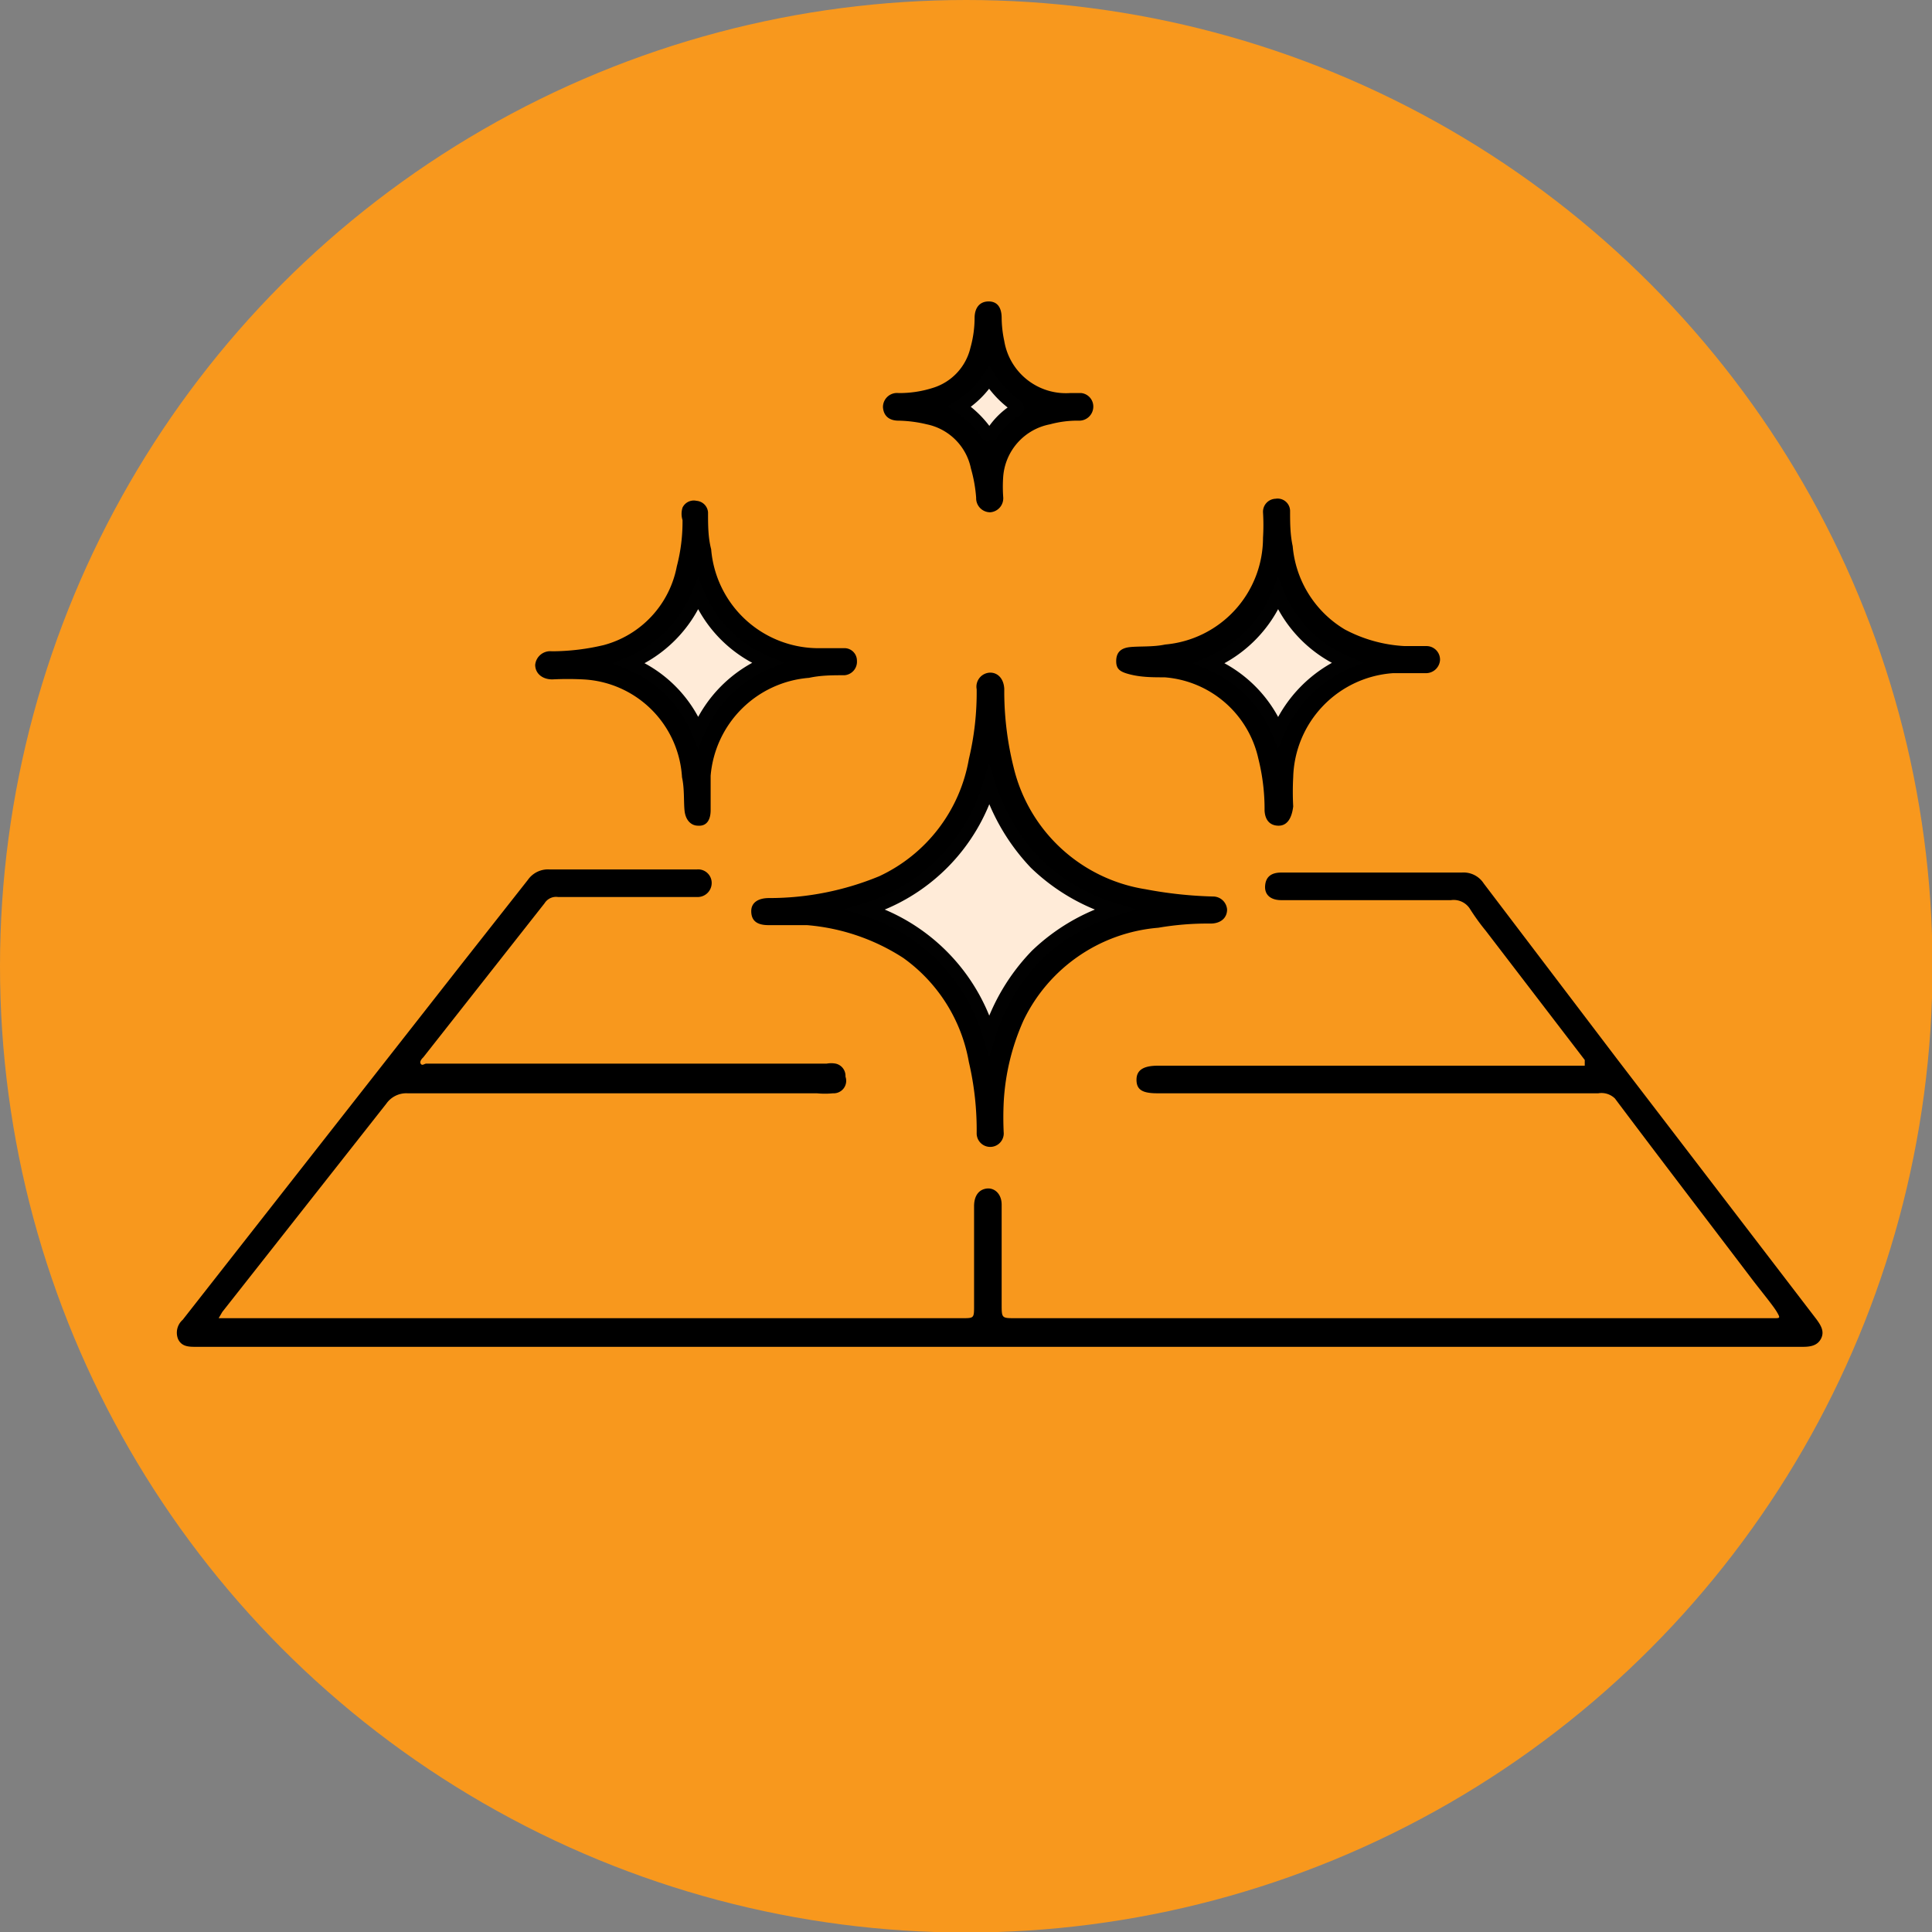 <svg xmlns="http://www.w3.org/2000/svg" viewBox="0 0 37.11 37.11"><rect x="0" y="0" width="37.11" height="37.11" fill="#808080" stroke="none"/><defs><style>.cls-1{fill:#f8981d;}.cls-2{fill:#ffebd8;stroke:#010101;stroke-miterlimit:10;stroke-width:0.25px;}</style></defs><title>Asset 91</title><g id="Layer_2" data-name="Layer 2"><g id="Layer_1-2" data-name="Layer 1"><circle class="cls-1" cx="18.56" cy="18.56" r="18.56"/><path d="M4.2,25.32H18.48c.23,0,.23,0,.23-.24V23.17c0-.2.09-.32.24-.34s.29.1.29.31c0,.64,0,1.27,0,1.91,0,.27,0,.27.26.27H34.08c.11,0,.12,0,.05-.12s-.31-.41-.47-.62c-.88-1.16-1.77-2.32-2.64-3.48A.37.37,0,0,0,30.7,21H22.23c-.29,0-.4-.07-.4-.26s.14-.27.41-.27h8.2c0-.05,0-.08,0-.11l-1.9-2.48a4.25,4.25,0,0,1-.31-.43.37.37,0,0,0-.36-.16H24.61c-.2,0-.32-.1-.31-.27s.11-.26.31-.26h3.47a.46.46,0,0,1,.42.21l2.56,3.37,3.83,5c.08.11.16.23.09.37s-.21.16-.35.16H3.77c-.14,0-.28,0-.35-.15a.33.33,0,0,1,.09-.37L8.88,18.5l1.26-1.6a.47.47,0,0,1,.41-.2h2.84a.26.26,0,0,1,.28.25.27.27,0,0,1-.28.28H10.72a.26.26,0,0,0-.26.12L8.13,20.31s-.08.07-.05.12.07,0,.11,0c1.65,0,3.29,0,4.94,0h2.75a.47.47,0,0,1,.17,0,.24.24,0,0,1,.19.25A.24.24,0,0,1,16,21a1.56,1.56,0,0,1-.31,0c-2.62,0-5.24,0-7.86,0a.47.47,0,0,0-.41.2l-3.15,4Z"/><path d="M23.57,17.47c0,.16-.12.27-.32.27a5.55,5.55,0,0,0-1,.08,3.16,3.16,0,0,0-2.59,1.78,4.41,4.41,0,0,0-.38,1.56,6,6,0,0,0,0,.61.26.26,0,1,1-.52,0,5.75,5.75,0,0,0-.15-1.37,3.12,3.12,0,0,0-1.26-2,4,4,0,0,0-1.85-.63c-.24,0-.49,0-.74,0s-.33-.11-.33-.27.13-.25.34-.25a5.53,5.53,0,0,0,2.12-.42,3.06,3.06,0,0,0,1.72-2.25,5.51,5.51,0,0,0,.15-1.34.27.27,0,0,1,.26-.32c.15,0,.26.12.27.31v.1a6.05,6.05,0,0,0,.18,1.41A3.1,3.1,0,0,0,22,17.08a8,8,0,0,0,1.3.14A.27.27,0,0,1,23.57,17.47Z"/><path class="cls-2" d="M16.63,17.47A3.61,3.61,0,0,1,19,19.88a3.86,3.86,0,0,1,.91-1.53,3.78,3.78,0,0,1,1.49-.88,3.76,3.76,0,0,1-1.51-.89,3.92,3.92,0,0,1-.89-1.5A3.58,3.58,0,0,1,16.63,17.47Z"/><path d="M13.41,15.86c-.14,0-.24-.11-.26-.28s0-.43-.05-.65a2,2,0,0,0-1.9-1.88,5.85,5.85,0,0,0-.59,0c-.2,0-.33-.12-.33-.28a.29.29,0,0,1,.32-.26,4.35,4.35,0,0,0,1-.12A1.94,1.94,0,0,0,13,10.88a3.39,3.39,0,0,0,.11-.89.4.4,0,0,1,0-.24.24.24,0,0,1,.27-.13.24.24,0,0,1,.22.22c0,.24,0,.48.06.71a2.07,2.07,0,0,0,2.11,1.9l.44,0a.24.24,0,0,1,.25.24.26.26,0,0,1-.24.28c-.23,0-.45,0-.68.05a2.06,2.06,0,0,0-1.89,1.88c0,.22,0,.44,0,.66S13.55,15.87,13.41,15.86Z"/><path class="cls-2" d="M13.41,14.06a2.48,2.48,0,0,1,1.33-1.33,2.43,2.43,0,0,1-1.33-1.32,2.46,2.46,0,0,1-1.32,1.33A2.41,2.41,0,0,1,13.41,14.06Z"/><path d="M24.56,15.86c-.16,0-.26-.1-.27-.29a4,4,0,0,0-.12-1,2,2,0,0,0-1.8-1.56c-.21,0-.43,0-.64-.05s-.29-.1-.29-.26.08-.25.26-.27.45,0,.68-.05a2.06,2.06,0,0,0,1.88-2.05,4,4,0,0,0,0-.49.25.25,0,0,1,.24-.26.24.24,0,0,1,.28.23c0,.22,0,.45.05.68a2.07,2.07,0,0,0,1,1.6,2.75,2.75,0,0,0,1.15.32c.14,0,.29,0,.43,0a.26.26,0,0,1,.25.27.27.27,0,0,1-.26.25c-.21,0-.42,0-.64,0a2.06,2.06,0,0,0-1.92,2,5.27,5.27,0,0,0,0,.56C24.81,15.74,24.71,15.86,24.56,15.86Z"/><path class="cls-2" d="M24.55,14.06a2.52,2.52,0,0,1,1.32-1.33,2.44,2.44,0,0,1-1.32-1.32,2.46,2.46,0,0,1-1.32,1.33A2.44,2.44,0,0,1,24.55,14.06Z"/><path d="M21,7.82a.27.27,0,0,1-.28.26,2,2,0,0,0-.55.07,1.11,1.11,0,0,0-.9,1,2.71,2.71,0,0,0,0,.4.27.27,0,0,1-.25.29.27.27,0,0,1-.27-.28A2.78,2.78,0,0,0,18.65,9a1.09,1.09,0,0,0-.85-.85,2.5,2.5,0,0,0-.54-.07c-.19,0-.29-.1-.3-.26a.27.27,0,0,1,.3-.27,2.11,2.11,0,0,0,.66-.1,1.06,1.06,0,0,0,.72-.77,2.12,2.12,0,0,0,.08-.57c0-.2.1-.32.27-.32s.25.12.25.32a2.2,2.2,0,0,0,.05.44,1.2,1.2,0,0,0,1.26,1h.22A.26.26,0,0,1,21,7.82Z"/><path class="cls-2" d="M19,7.25a1.79,1.79,0,0,1-.57.56,1.94,1.94,0,0,1,.52.51c0,.06.07,0,.11,0a1.42,1.42,0,0,1,.44-.44c.06,0,.06-.07,0-.1A1.91,1.91,0,0,1,19,7.25Z"/></g></g></svg>